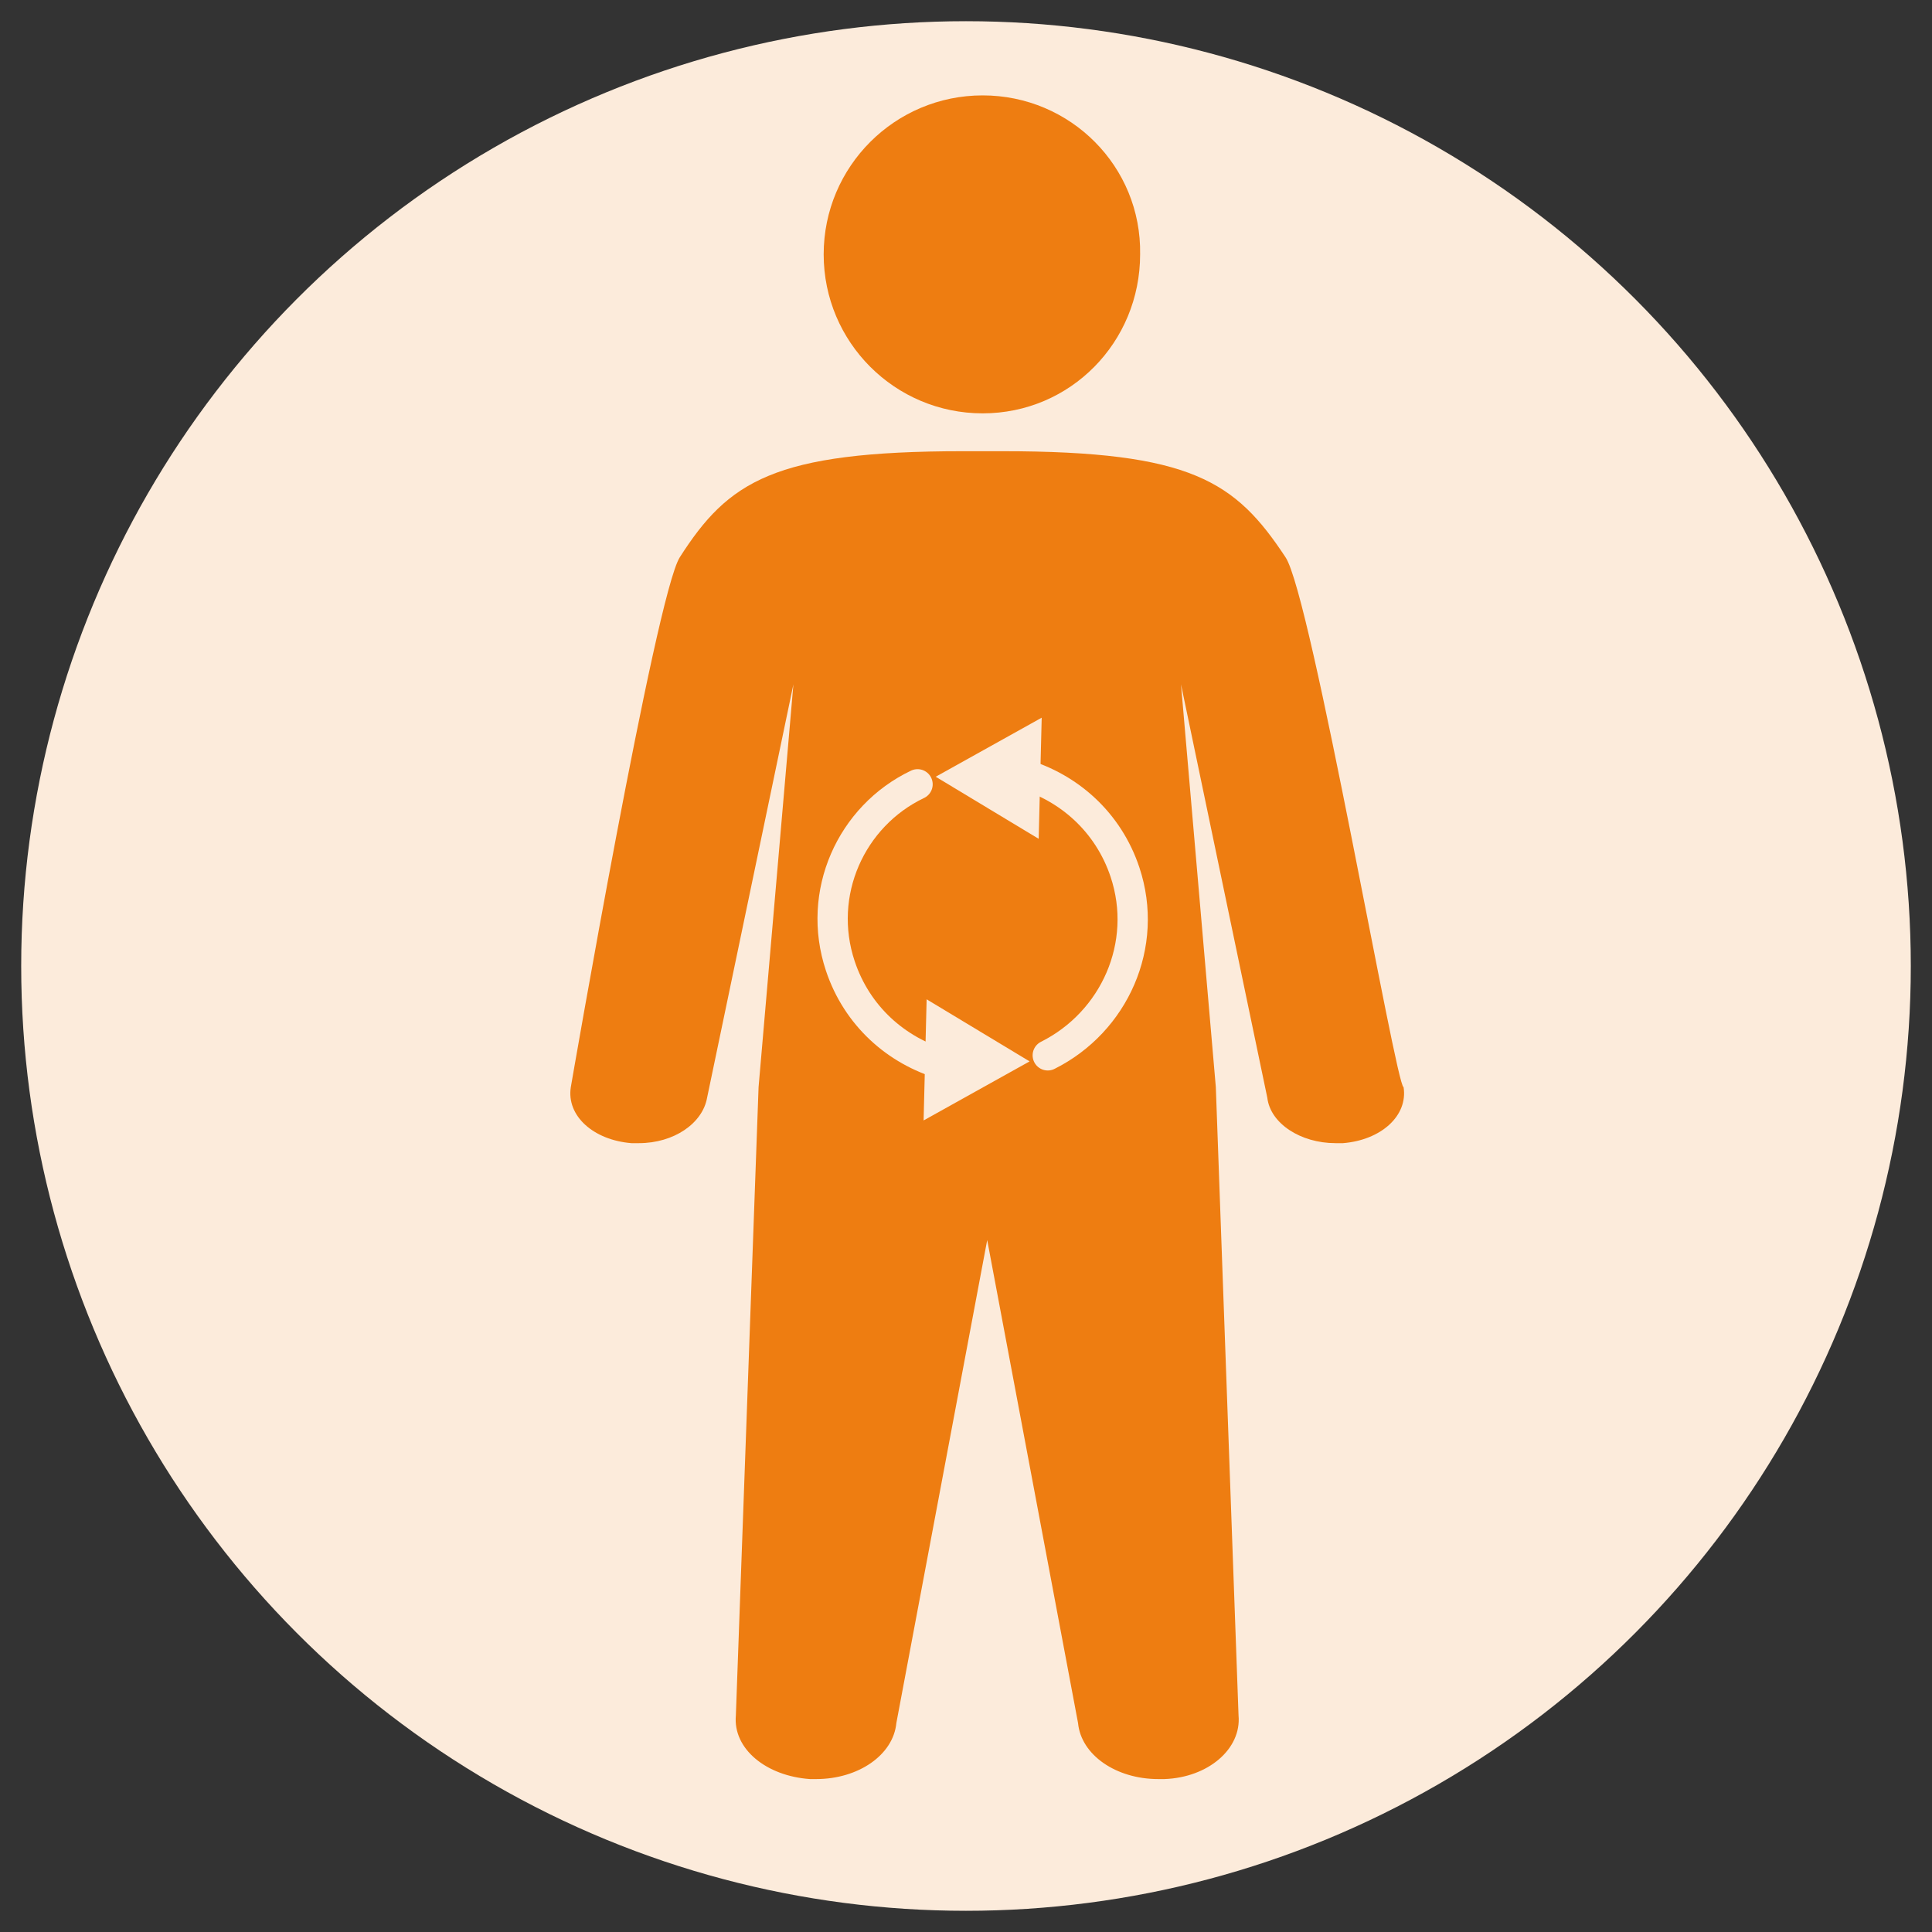 <?xml version="1.0" encoding="utf-8"?>
<!-- Generator: Adobe Illustrator 24.2.1, SVG Export Plug-In . SVG Version: 6.00 Build 0)  -->
<svg version="1.1" xmlns="http://www.w3.org/2000/svg" xmlns:xlink="http://www.w3.org/1999/xlink" x="0px" y="0px"
	 viewBox="0 0 127.6 127.6" style="enable-background:new 0 0 127.6 127.6;" xml:space="preserve">
<rect x="0" y="0" width="127.6" height="127.6" fill="#333333" stroke="none"/>
<style type="text/css">
	.st0{fill:#FCEBDB;}
	.st1{fill:#EE7D11;}
	.st2{fill:none;stroke:#FCEBDB;stroke-width:2;stroke-linecap:round;stroke-linejoin:round;}
</style>
<g id="rond">
	<circle class="st0" cx="63.8" cy="63.8" r="62.4"/>
</g>
<g id="Calque_1">
	<g>
		<path class="st1" d="M64.9,6.3c-5.8,0-10.5,4.7-10.5,10.5c0,5.8,4.7,10.5,10.5,10.5c5.8,0,10.4-4.7,10.4-10.5
			C75.4,11,70.7,6.3,64.9,6.3z"/>
		<path class="st1" d="M84.9,36.8c-3.3-5-6.2-7-18.7-7h-1.3h-1.3c-12.5,0-15.5,2-18.7,7c-1.6,2.5-7.2,35-7.2,35
			c-0.3,1.9,1.5,3.5,4,3.7c0.2,0,0.3,0,0.5,0c2.3,0,4.2-1.3,4.5-3l5.7-27.3l-2.3,26.6l-1.5,41.5c-0.2,2.2,2,4,4.9,4.2
			c0.2,0,0.3,0,0.4,0c2.8,0,5.1-1.6,5.3-3.7l6-31.9l6,31.9c0.2,2.1,2.5,3.7,5.3,3.7c0.1,0,0.2,0,0.4,0c2.9-0.1,5.1-2,4.9-4.2
			l-1.5-41.5l-2.3-26.6l5.7,27.3c0.2,1.7,2.2,3,4.5,3c0.2,0,0.3,0,0.5,0c2.5-0.2,4.3-1.8,4-3.7C92.2,71.8,86.6,39.3,84.9,36.8z"/>
		<g>
			<g>
				<g>
					<path class="st2" d="M62.3,70.3c-3.1-0.9-5.7-3.2-6.8-6.5c-1.6-4.8,0.7-9.9,5.1-12"/>
					<g>
						<polygon class="st0" points="61.2,66 68,70.1 61,74 						"/>
					</g>
				</g>
			</g>
			<g>
				<g>
					<path class="st2" d="M67.5,51.1c3.1,0.9,5.7,3.2,6.8,6.5c1.6,4.8-0.7,9.9-5.1,12.1"/>
					<g>
						<polygon class="st0" points="68.6,55.4 61.8,51.3 68.8,47.4 						"/>
					</g>
				</g>
			</g>
		</g>
	</g>
</g>
</svg>
